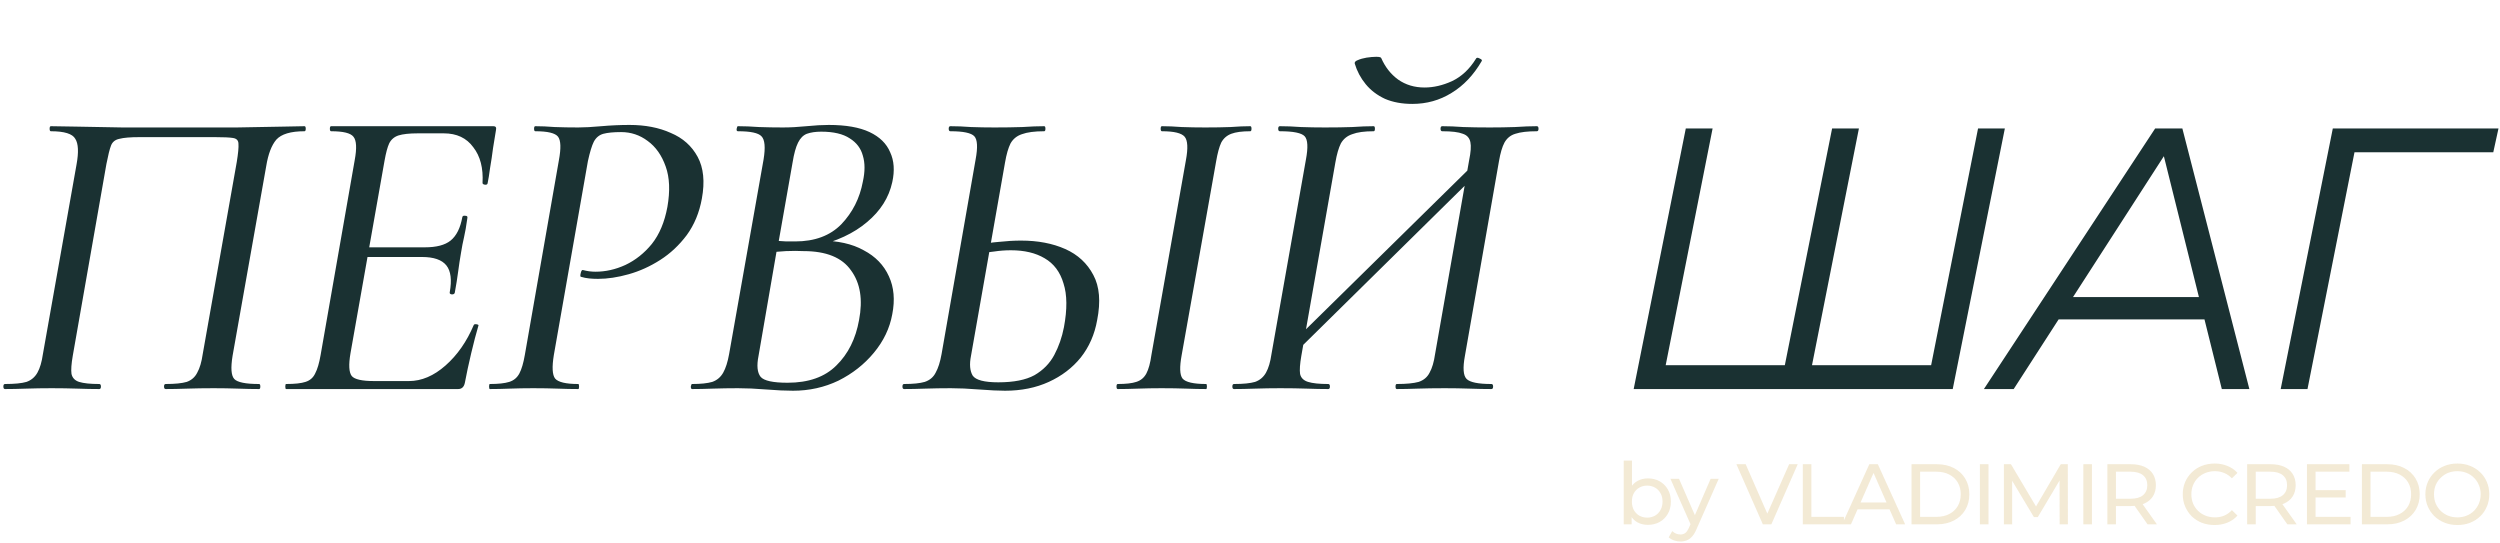 <?xml version="1.0" encoding="UTF-8"?> <svg xmlns="http://www.w3.org/2000/svg" width="1041" height="226" viewBox="0 0 1041 226" fill="none"><path d="M107.875 159.899C108.225 159.899 108.4 160.249 108.4 160.949C108.4 161.65 108.225 162 107.875 162C105.306 162 102.388 161.942 99.119 161.825C95.85 161.708 92.464 161.65 88.962 161.65C84.992 161.65 81.315 161.708 77.929 161.825C74.543 161.942 71.566 162 68.998 162C68.531 162 68.297 161.65 68.297 160.949C68.297 160.249 68.531 159.899 68.998 159.899C72.85 159.899 75.769 159.607 77.754 159.023C79.739 158.322 81.198 157.038 82.132 155.17C83.183 153.302 83.942 150.734 84.409 147.465L98.593 67.434C99.177 63.815 99.411 61.305 99.294 59.904C99.294 58.503 98.535 57.686 97.017 57.453C95.616 57.219 93.106 57.102 89.487 57.102H58.14C54.288 57.102 51.486 57.336 49.734 57.803C47.983 58.153 46.816 59.087 46.232 60.605C45.648 62.123 45.006 64.691 44.306 68.31L30.296 148.165C29.712 151.551 29.537 154.061 29.771 155.696C30.121 157.33 31.172 158.439 32.923 159.023C34.791 159.607 37.593 159.899 41.329 159.899C41.796 159.899 42.029 160.249 42.029 160.949C42.029 161.65 41.796 162 41.329 162C38.643 162 35.608 161.942 32.222 161.825C28.837 161.708 25.276 161.65 21.54 161.65C17.804 161.65 14.243 161.708 10.857 161.825C7.589 161.942 4.67 162 2.101 162C1.634 162 1.401 161.65 1.401 160.949C1.401 160.249 1.634 159.899 2.101 159.899C6.071 159.899 9.048 159.607 11.033 159.023C13.017 158.322 14.535 157.038 15.586 155.17C16.637 153.302 17.395 150.734 17.862 147.465L31.872 68.485C32.806 63.348 32.631 59.788 31.347 57.803C30.179 55.701 26.794 54.651 21.19 54.651C20.839 54.651 20.664 54.3 20.664 53.6C20.664 52.899 20.839 52.549 21.19 52.549C23.058 52.549 26.618 52.608 31.872 52.724C37.242 52.841 43.605 52.958 50.96 53.075C58.315 53.075 66.021 53.075 74.076 53.075C82.832 53.075 91.005 53.075 98.593 53.075C106.299 52.958 112.72 52.841 117.857 52.724C122.994 52.608 125.971 52.549 126.788 52.549C127.138 52.549 127.313 52.899 127.313 53.6C127.313 54.3 127.138 54.651 126.788 54.651C121.067 54.651 117.156 55.818 115.055 58.153C113.07 60.488 111.669 64.165 110.852 69.186L96.842 148.165C96.025 153.186 96.258 156.396 97.543 157.797C98.827 159.198 102.271 159.899 107.875 159.899ZM119.145 162C118.912 162 118.795 161.65 118.795 160.949C118.795 160.249 118.912 159.899 119.145 159.899C122.765 159.899 125.45 159.607 127.201 159.023C129.069 158.439 130.412 157.272 131.229 155.521C132.163 153.769 132.922 151.201 133.505 147.815L147.69 66.734C148.624 61.714 148.449 58.445 147.165 56.927C145.997 55.41 142.904 54.651 137.883 54.651C137.533 54.651 137.358 54.3 137.358 53.6C137.358 52.899 137.533 52.549 137.883 52.549H205.48C206.414 52.549 206.764 53.075 206.531 54.125C206.181 56.227 205.772 58.737 205.305 61.656C204.955 64.457 204.546 67.201 204.079 69.886C203.729 72.571 203.379 74.731 203.029 76.366C202.912 76.833 202.503 77.008 201.803 76.891C201.219 76.774 200.927 76.541 200.927 76.191C201.277 70.003 199.993 65.041 197.074 61.305C194.273 57.453 190.186 55.526 184.816 55.526H173.958C170.456 55.526 167.771 55.818 165.903 56.402C164.152 56.986 162.867 58.095 162.05 59.729C161.35 61.247 160.708 63.64 160.124 66.909L145.939 147.115C145.122 151.901 145.297 155.054 146.464 156.571C147.632 157.972 150.726 158.673 155.746 158.673H170.281C175.535 158.673 180.613 156.513 185.516 152.193C190.42 147.874 194.331 142.27 197.25 135.382C197.366 135.031 197.775 134.915 198.475 135.031C199.176 135.148 199.409 135.382 199.176 135.732C198.242 138.884 197.25 142.678 196.199 147.115C195.148 151.551 194.273 155.637 193.572 159.373C193.222 161.124 192.288 162 190.77 162H119.145ZM189.369 121.897C189.252 122.364 188.844 122.598 188.143 122.598C187.443 122.481 187.151 122.189 187.268 121.722C188.202 116.585 187.735 112.849 185.867 110.514C183.999 108.179 180.613 107.012 175.71 107.012H147.34L148.04 102.984H176.935C181.722 102.984 185.283 102.05 187.618 100.182C190.07 98.198 191.704 94.928 192.521 90.375C192.638 89.908 193.047 89.733 193.747 89.85C194.448 89.85 194.739 90.142 194.623 90.726C194.156 94.111 193.689 96.796 193.222 98.781C192.755 100.766 192.346 102.867 191.996 105.086C191.529 107.771 191.12 110.456 190.77 113.141C190.42 115.826 189.953 118.745 189.369 121.897ZM204.001 162C203.768 162 203.651 161.65 203.651 160.949C203.651 160.249 203.768 159.899 204.001 159.899C207.504 159.899 210.189 159.607 212.057 159.023C213.925 158.439 215.326 157.272 216.26 155.521C217.194 153.769 217.953 151.201 218.536 147.815L232.721 66.734C233.655 61.714 233.538 58.445 232.371 56.927C231.203 55.41 228.051 54.651 222.914 54.651C222.564 54.651 222.389 54.3 222.389 53.6C222.389 52.899 222.564 52.549 222.914 52.549C225.366 52.549 228.051 52.666 230.97 52.899C234.005 53.016 237.274 53.075 240.777 53.075C243.345 53.075 246.556 52.899 250.408 52.549C254.378 52.199 258.289 52.024 262.142 52.024C268.679 52.024 274.4 53.133 279.303 55.351C284.324 57.453 288.06 60.78 290.511 65.333C292.963 69.886 293.547 75.665 292.262 82.67C291.212 88.507 289.11 93.586 285.958 97.906C282.806 102.108 279.128 105.553 274.925 108.238C270.723 110.923 266.345 112.908 261.791 114.192C257.238 115.476 252.977 116.118 249.007 116.118C247.723 116.118 246.497 116.06 245.33 115.943C244.162 115.826 242.995 115.593 241.828 115.243C241.594 115.126 241.594 114.6 241.828 113.667C242.061 112.733 242.353 112.324 242.703 112.441C243.637 112.674 244.513 112.849 245.33 112.966C246.264 113.083 247.14 113.141 247.957 113.141C252.16 113.141 256.304 112.207 260.39 110.339C264.593 108.354 268.271 105.436 271.423 101.583C274.575 97.614 276.735 92.477 277.903 86.172C279.07 79.518 278.836 73.914 277.202 69.361C275.568 64.691 273.057 61.13 269.672 58.678C266.403 56.227 262.725 55.001 258.639 55.001C255.487 55.001 253.035 55.234 251.284 55.701C249.533 56.168 248.19 57.277 247.256 59.029C246.439 60.663 245.622 63.348 244.805 67.084L230.62 147.815C229.803 152.835 229.978 156.104 231.145 157.622C232.429 159.14 235.64 159.899 240.777 159.899C241.01 159.899 241.127 160.249 241.127 160.949C241.127 161.65 241.01 162 240.777 162C238.325 162 235.465 161.942 232.196 161.825C229.044 161.708 225.658 161.65 222.039 161.65C218.653 161.65 215.384 161.708 212.232 161.825C209.197 161.942 206.453 162 204.001 162ZM339.321 102.634L341.422 100.182C348.777 100.182 354.848 101.525 359.635 104.21C364.538 106.778 368.041 110.398 370.142 115.067C372.244 119.621 372.711 124.874 371.543 130.828C370.492 136.666 367.924 142.036 363.838 146.94C359.868 151.726 354.965 155.579 349.128 158.498C343.29 161.3 336.986 162.7 330.215 162.7C327.062 162.7 323.326 162.525 319.007 162.175C314.687 161.825 310.776 161.65 307.274 161.65C303.654 161.65 300.152 161.708 296.766 161.825C293.497 161.942 290.637 162 288.185 162C287.835 162 287.66 161.65 287.66 160.949C287.777 160.249 287.952 159.899 288.185 159.899C291.805 159.899 294.607 159.607 296.591 159.023C298.576 158.322 300.094 157.038 301.144 155.17C302.195 153.302 303.012 150.734 303.596 147.465L317.956 66.384C318.773 61.364 318.481 58.153 317.08 56.752C315.796 55.351 312.527 54.651 307.274 54.651C306.807 54.651 306.632 54.3 306.748 53.6C306.865 52.899 307.04 52.549 307.274 52.549C309.959 52.549 312.878 52.666 316.03 52.899C319.299 53.016 322.626 53.075 326.012 53.075C329.047 53.075 332.316 52.899 335.818 52.549C339.321 52.199 342.415 52.024 345.1 52.024C352.221 52.024 357.884 53.016 362.087 55.001C366.29 56.986 369.15 59.788 370.668 63.407C372.302 66.909 372.594 71.054 371.543 75.84C370.142 82.261 366.64 87.807 361.036 92.477C355.549 97.147 348.31 100.532 339.321 102.634ZM341.948 54.826C339.613 54.826 337.628 55.118 335.994 55.701C334.476 56.285 333.25 57.511 332.316 59.379C331.382 61.247 330.623 63.99 330.039 67.61L324.085 101.408L319.182 100.007C322.568 100.241 325.311 100.416 327.413 100.532C329.631 100.532 330.857 100.532 331.09 100.532C339.262 100.532 345.684 98.139 350.353 93.352C355.023 88.449 358 82.553 359.285 75.665C360.219 71.462 360.219 67.843 359.285 64.808C358.467 61.772 356.658 59.379 353.856 57.628C351.054 55.76 347.085 54.826 341.948 54.826ZM327.938 159.373C336.694 159.373 343.465 156.98 348.252 152.193C353.155 147.407 356.308 141.102 357.709 133.28C359.343 124.758 358.234 117.869 354.381 112.616C350.645 107.245 344.049 104.56 334.593 104.56C332.374 104.443 329.923 104.443 327.237 104.56C324.552 104.677 321.75 104.969 318.832 105.436L323.56 103.509L315.855 148.165C315.037 152.252 315.329 155.17 316.73 156.921C318.131 158.556 321.867 159.373 327.938 159.373ZM418.507 162.7C415.822 162.7 412.203 162.525 407.65 162.175C403.213 161.825 399.302 161.65 395.917 161.65C392.181 161.65 388.62 161.708 385.234 161.825C381.965 161.942 379.046 162 376.478 162C376.011 162 375.778 161.65 375.778 160.949C375.778 160.249 376.011 159.899 376.478 159.899C380.214 159.899 383.074 159.607 385.059 159.023C387.16 158.322 388.678 157.038 389.612 155.17C390.663 153.302 391.48 150.734 392.064 147.465L406.249 66.384C407.183 61.364 407.008 58.153 405.723 56.752C404.439 55.351 401.112 54.651 395.741 54.651C395.274 54.651 395.041 54.3 395.041 53.6C395.041 52.899 395.274 52.549 395.741 52.549C398.427 52.549 401.287 52.666 404.322 52.899C407.475 53.016 410.743 53.075 414.129 53.075C418.332 53.075 422.185 53.016 425.687 52.899C429.19 52.666 432.225 52.549 434.793 52.549C435.144 52.549 435.319 52.899 435.319 53.6C435.319 54.3 435.144 54.651 434.793 54.651C430.824 54.651 427.73 55.059 425.512 55.877C423.411 56.577 421.834 57.861 420.784 59.729C419.85 61.597 419.091 64.224 418.507 67.61L404.322 148.165C403.622 151.668 403.855 154.411 405.023 156.396C406.307 158.264 409.868 159.198 415.705 159.198C422.126 159.198 427.146 158.206 430.766 156.221C434.385 154.12 437.128 151.318 438.996 147.815C440.864 144.313 442.207 140.46 443.024 136.257C444.425 128.785 444.367 122.714 442.849 118.045C441.448 113.258 438.821 109.755 434.969 107.537C431.233 105.319 426.563 104.21 420.959 104.21C418.624 104.21 416.289 104.385 413.954 104.735C411.619 104.969 409.167 105.319 406.599 105.786V102.109C409.868 101.408 413.02 100.941 416.055 100.708C419.208 100.357 422.243 100.182 425.162 100.182C432.167 100.182 438.296 101.35 443.55 103.685C448.803 106.02 452.714 109.639 455.283 114.542C457.851 119.329 458.376 125.575 456.859 133.28C455.808 139.234 453.531 144.429 450.029 148.866C446.527 153.186 442.09 156.571 436.72 159.023C431.349 161.475 425.279 162.7 418.507 162.7ZM465.44 162C465.089 162 464.914 161.65 464.914 160.949C464.914 160.249 465.089 159.899 465.44 159.899C468.825 159.899 471.394 159.607 473.145 159.023C475.013 158.439 476.414 157.272 477.348 155.521C478.282 153.769 478.982 151.201 479.449 147.815L493.809 66.734C494.743 61.714 494.568 58.445 493.284 56.927C492 55.41 488.848 54.651 483.827 54.651C483.477 54.651 483.302 54.3 483.302 53.6C483.302 52.899 483.477 52.549 483.827 52.549C486.279 52.549 489.023 52.666 492.058 52.899C495.21 53.016 498.479 53.075 501.865 53.075C505.718 53.075 509.22 53.016 512.372 52.899C515.524 52.666 518.268 52.549 520.603 52.549C520.953 52.549 521.128 52.899 521.128 53.6C521.128 54.3 520.953 54.651 520.603 54.651C517.217 54.651 514.59 55.001 512.722 55.701C510.854 56.402 509.454 57.628 508.52 59.379C507.702 61.13 507.002 63.699 506.418 67.084L492.058 147.815C491.124 152.835 491.241 156.104 492.408 157.622C493.693 159.14 496.962 159.899 502.215 159.899C502.449 159.899 502.565 160.249 502.565 160.949C502.565 161.65 502.449 162 502.215 162C499.763 162 497.02 161.942 493.984 161.825C490.949 161.708 487.505 161.65 483.652 161.65C480.267 161.65 476.998 161.708 473.846 161.825C470.693 161.942 467.891 162 465.44 162ZM536.793 149.391L534.167 146.589L617.875 64.282L620.326 67.084L536.793 149.391ZM513.853 162C513.386 162 513.152 161.65 513.152 160.949C513.152 160.249 513.386 159.899 513.853 159.899C517.705 159.899 520.624 159.607 522.609 159.023C524.593 158.322 526.111 157.038 527.162 155.17C528.212 153.302 528.971 150.734 529.438 147.465L543.798 66.384C544.732 61.364 544.557 58.153 543.273 56.752C541.989 55.351 538.545 54.651 532.941 54.651C532.474 54.651 532.24 54.3 532.24 53.6C532.24 52.899 532.474 52.549 532.941 52.549C535.626 52.549 538.545 52.666 541.697 52.899C544.966 53.016 548.293 53.075 551.679 53.075C555.998 53.075 559.793 53.016 563.062 52.899C566.447 52.666 569.424 52.549 571.993 52.549C572.343 52.549 572.518 52.899 572.518 53.6C572.518 54.3 572.343 54.651 571.993 54.651C568.14 54.651 565.163 55.059 563.062 55.877C560.96 56.577 559.384 57.861 558.333 59.729C557.399 61.597 556.641 64.224 556.057 67.61L541.872 148.165C541.288 151.551 541.113 154.061 541.347 155.696C541.697 157.33 542.806 158.439 544.674 159.023C546.542 159.607 549.344 159.899 553.08 159.899C553.547 159.899 553.78 160.249 553.78 160.949C553.78 161.65 553.547 162 553.08 162C550.395 162 547.417 161.942 544.149 161.825C540.88 161.708 537.202 161.65 533.116 161.65C529.497 161.65 525.994 161.708 522.609 161.825C519.223 161.942 516.304 162 513.853 162ZM581.624 162C581.274 162 581.099 161.65 581.099 160.949C581.099 160.249 581.274 159.899 581.624 159.899C585.594 159.899 588.629 159.607 590.731 159.023C592.832 158.322 594.35 157.038 595.284 155.17C596.335 153.302 597.094 150.734 597.561 147.465L611.745 66.734C612.446 63.348 612.621 60.838 612.271 59.204C611.92 57.453 610.87 56.285 609.119 55.701C607.367 55.001 604.507 54.651 600.538 54.651C600.071 54.651 599.837 54.3 599.837 53.6C599.837 52.899 600.071 52.549 600.538 52.549C603.223 52.549 606.141 52.666 609.294 52.899C612.563 53.016 616.24 53.075 620.326 53.075C623.945 53.075 627.448 53.016 630.834 52.899C634.336 52.666 637.371 52.549 639.94 52.549C640.407 52.549 640.64 52.899 640.64 53.6C640.64 54.3 640.407 54.651 639.94 54.651C636.087 54.651 633.11 55.001 631.009 55.701C629.024 56.285 627.506 57.511 626.456 59.379C625.522 61.13 624.763 63.699 624.179 67.084L609.994 148.165C609.06 153.186 609.294 156.396 610.695 157.797C612.096 159.198 615.54 159.899 621.027 159.899C621.494 159.899 621.727 160.249 621.727 160.949C621.727 161.65 621.494 162 621.027 162C618.342 162 615.306 161.942 611.92 161.825C608.652 161.708 605.207 161.65 601.588 161.65C597.385 161.65 593.591 161.708 590.205 161.825C586.936 161.942 584.076 162 581.624 162ZM588.104 43.268C583.784 43.268 579.99 42.567 576.721 41.166C573.452 39.649 570.767 37.605 568.666 35.037C566.564 32.469 565.046 29.608 564.112 26.456C563.996 25.872 564.404 25.405 565.338 25.055C566.389 24.588 567.615 24.238 569.016 24.004C570.533 23.771 571.876 23.654 573.044 23.654C574.328 23.654 575.028 23.829 575.145 24.18C576.779 27.915 579.114 30.892 582.15 33.111C585.302 35.329 588.98 36.438 593.182 36.438C596.918 36.438 600.713 35.562 604.565 33.811C608.535 31.943 611.862 28.849 614.547 24.53C614.781 23.946 615.306 23.888 616.123 24.355C616.941 24.705 617.232 25.055 616.999 25.405C613.613 31.243 609.41 35.679 604.39 38.715C599.487 41.75 594.058 43.268 588.104 43.268ZM745.993 152.078L742.583 155.179L762.891 53.483H774.053L753.9 155.179L751.419 152.078H807.073L803.507 155.179L823.661 53.483H834.822L813.119 162H680.263L701.966 53.483H713.128L692.975 155.179L690.65 152.078H745.993ZM826.102 162L897.414 53.483H908.73L936.635 162H925.163L899.739 59.839H904.39L838.504 162H826.102ZM851.371 133.01L856.642 123.709H919.737L921.442 133.01H851.371ZM949.679 162L971.382 53.483H1040.37L1038.2 63.404H977.273L980.994 60.459L960.84 162H949.679Z" fill="#1A3132"></path><g opacity="0.4"><path d="M686.167 218.548C684.546 218.548 683.08 218.19 681.768 217.475C680.481 216.736 679.456 215.651 678.693 214.221C677.954 212.791 677.585 211.003 677.585 208.857C677.585 206.712 677.966 204.924 678.729 203.494C679.516 202.064 680.553 200.991 681.84 200.276C683.151 199.56 684.593 199.203 686.167 199.203C688.026 199.203 689.671 199.608 691.101 200.419C692.531 201.229 693.664 202.361 694.498 203.816C695.333 205.246 695.75 206.927 695.75 208.857C695.75 210.788 695.333 212.481 694.498 213.935C693.664 215.389 692.531 216.522 691.101 217.332C689.671 218.143 688.026 218.548 686.167 218.548ZM676.119 218.333V191.801H679.551V204.424L679.194 208.822L679.408 213.22V218.333H676.119ZM685.881 215.544C687.096 215.544 688.181 215.27 689.134 214.722C690.112 214.173 690.875 213.399 691.423 212.398C691.995 211.372 692.281 210.192 692.281 208.857C692.281 207.499 691.995 206.331 691.423 205.353C690.875 204.352 690.112 203.577 689.134 203.029C688.181 202.481 687.096 202.207 685.881 202.207C684.689 202.207 683.604 202.481 682.627 203.029C681.673 203.577 680.91 204.352 680.338 205.353C679.79 206.331 679.516 207.499 679.516 208.857C679.516 210.192 679.79 211.372 680.338 212.398C680.91 213.399 681.673 214.173 682.627 214.722C683.604 215.27 684.689 215.544 685.881 215.544ZM699.719 225.485C698.813 225.485 697.931 225.33 697.072 225.02C696.214 224.734 695.475 224.305 694.855 223.733L696.322 221.158C696.798 221.611 697.323 221.957 697.895 222.195C698.467 222.434 699.075 222.553 699.719 222.553C700.553 222.553 701.244 222.338 701.792 221.909C702.341 221.48 702.853 220.717 703.33 219.621L704.51 217.01L704.868 216.581L712.305 199.382H715.666L706.477 220.228C705.928 221.563 705.309 222.612 704.617 223.375C703.95 224.138 703.211 224.674 702.4 224.984C701.59 225.318 700.696 225.485 699.719 225.485ZM704.224 218.941L695.571 199.382H699.146L706.513 216.259L704.224 218.941ZM734.051 218.333L723.038 193.303H726.9L737.019 216.402H734.802L744.993 193.303H748.569L737.591 218.333H734.051ZM750.688 218.333V193.303H754.264V215.222H767.816V218.333H750.688ZM767.056 218.333L778.392 193.303H781.932L793.303 218.333H789.548L779.429 195.305H780.859L770.739 218.333H767.056ZM771.884 212.076L772.849 209.215H786.938L787.975 212.076H771.884ZM795.964 218.333V193.303H806.512C809.182 193.303 811.53 193.827 813.557 194.876C815.607 195.925 817.192 197.391 818.312 199.274C819.457 201.158 820.029 203.339 820.029 205.818C820.029 208.297 819.457 210.479 818.312 212.362C817.192 214.245 815.607 215.711 813.557 216.76C811.53 217.809 809.182 218.333 806.512 218.333H795.964ZM799.539 215.222H806.298C808.372 215.222 810.16 214.829 811.661 214.042C813.187 213.256 814.367 212.159 815.201 210.753C816.036 209.322 816.453 207.677 816.453 205.818C816.453 203.935 816.036 202.29 815.201 200.884C814.367 199.477 813.187 198.38 811.661 197.594C810.16 196.807 808.372 196.414 806.298 196.414H799.539V215.222ZM824.433 218.333V193.303H828.009V218.333H824.433ZM834.43 218.333V193.303H837.362L848.59 212.219H847.017L858.102 193.303H861.034L861.069 218.333H857.637L857.601 198.702H858.423L848.554 215.294H846.909L836.969 198.702H837.863V218.333H834.43ZM867.509 218.333V193.303H871.084V218.333H867.509ZM877.505 218.333V193.303H887.267C889.46 193.303 891.332 193.649 892.881 194.34C894.431 195.031 895.623 196.032 896.457 197.343C897.291 198.655 897.709 200.216 897.709 202.028C897.709 203.839 897.291 205.401 896.457 206.712C895.623 207.999 894.431 208.989 892.881 209.68C891.332 210.371 889.46 210.717 887.267 210.717H879.472L881.081 209.072V218.333H877.505ZM894.24 218.333L887.875 209.251H891.701L898.138 218.333H894.24ZM881.081 209.43L879.472 207.677H887.16C889.449 207.677 891.177 207.189 892.345 206.211C893.537 205.21 894.133 203.816 894.133 202.028C894.133 200.24 893.537 198.857 892.345 197.88C891.177 196.902 889.449 196.414 887.16 196.414H879.472L881.081 194.626V209.43ZM922.135 218.619C920.228 218.619 918.464 218.309 916.843 217.69C915.246 217.046 913.851 216.152 912.66 215.008C911.491 213.84 910.574 212.481 909.906 210.931C909.239 209.382 908.905 207.677 908.905 205.818C908.905 203.959 909.239 202.254 909.906 200.705C910.574 199.155 911.503 197.808 912.695 196.664C913.887 195.496 915.282 194.602 916.879 193.982C918.5 193.339 920.264 193.017 922.171 193.017C924.102 193.017 925.878 193.351 927.499 194.018C929.144 194.662 930.538 195.627 931.683 196.914L929.358 199.167C928.405 198.166 927.332 197.427 926.14 196.95C924.948 196.45 923.673 196.199 922.314 196.199C920.908 196.199 919.597 196.438 918.381 196.914C917.189 197.391 916.152 198.059 915.27 198.917C914.388 199.775 913.696 200.8 913.196 201.992C912.719 203.16 912.481 204.435 912.481 205.818C912.481 207.201 912.719 208.488 913.196 209.68C913.696 210.848 914.388 211.861 915.27 212.719C916.152 213.578 917.189 214.245 918.381 214.722C919.597 215.199 920.908 215.437 922.314 215.437C923.673 215.437 924.948 215.199 926.14 214.722C927.332 214.221 928.405 213.458 929.358 212.433L931.683 214.686C930.538 215.973 929.144 216.951 927.499 217.618C925.878 218.286 924.09 218.619 922.135 218.619ZM935.711 218.333V193.303H945.473C947.666 193.303 949.537 193.649 951.087 194.34C952.636 195.031 953.828 196.032 954.663 197.343C955.497 198.655 955.914 200.216 955.914 202.028C955.914 203.839 955.497 205.401 954.663 206.712C953.828 207.999 952.636 208.989 951.087 209.68C949.537 210.371 947.666 210.717 945.473 210.717H937.678L939.287 209.072V218.333H935.711ZM952.446 218.333L946.081 209.251H949.907L956.343 218.333H952.446ZM939.287 209.43L937.678 207.677H945.366C947.654 207.677 949.382 207.189 950.55 206.211C951.742 205.21 952.338 203.816 952.338 202.028C952.338 200.24 951.742 198.857 950.55 197.88C949.382 196.902 947.654 196.414 945.366 196.414H937.678L939.287 194.626V209.43ZM963.872 204.102H976.745V207.141H963.872V204.102ZM964.194 215.222H978.783V218.333H960.619V193.303H978.283V196.414H964.194V215.222ZM983.501 218.333V193.303H994.049C996.719 193.303 999.067 193.827 1001.09 194.876C1003.14 195.925 1004.73 197.391 1005.85 199.274C1006.99 201.158 1007.57 203.339 1007.57 205.818C1007.57 208.297 1006.99 210.479 1005.85 212.362C1004.73 214.245 1003.14 215.711 1001.09 216.76C999.067 217.809 996.719 218.333 994.049 218.333H983.501ZM987.077 215.222H993.835C995.909 215.222 997.697 214.829 999.198 214.042C1000.72 213.256 1001.9 212.159 1002.74 210.753C1003.57 209.322 1003.99 207.677 1003.99 205.818C1003.99 203.935 1003.57 202.29 1002.74 200.884C1001.9 199.477 1000.72 198.38 999.198 197.594C997.697 196.807 995.909 196.414 993.835 196.414H987.077V215.222ZM1023.27 218.619C1021.36 218.619 1019.59 218.298 1017.94 217.654C1016.32 217.01 1014.91 216.116 1013.72 214.972C1012.53 213.804 1011.6 212.445 1010.93 210.896C1010.27 209.346 1009.93 207.654 1009.93 205.818C1009.93 203.983 1010.27 202.29 1010.93 200.74C1011.6 199.191 1012.53 197.844 1013.72 196.7C1014.91 195.532 1016.32 194.626 1017.94 193.982C1019.56 193.339 1021.34 193.017 1023.27 193.017C1025.18 193.017 1026.93 193.339 1028.53 193.982C1030.15 194.602 1031.55 195.496 1032.75 196.664C1033.96 197.808 1034.89 199.155 1035.53 200.705C1036.2 202.254 1036.54 203.959 1036.54 205.818C1036.54 207.677 1036.2 209.382 1035.53 210.931C1034.89 212.481 1033.96 213.84 1032.75 215.008C1031.55 216.152 1030.15 217.046 1028.53 217.69C1026.93 218.309 1025.18 218.619 1023.27 218.619ZM1023.27 215.437C1024.65 215.437 1025.93 215.199 1027.1 214.722C1028.29 214.245 1029.31 213.578 1030.17 212.719C1031.05 211.837 1031.73 210.812 1032.21 209.644C1032.71 208.476 1032.96 207.201 1032.96 205.818C1032.96 204.435 1032.71 203.16 1032.21 201.992C1031.73 200.824 1031.05 199.811 1030.17 198.953C1029.31 198.071 1028.29 197.391 1027.1 196.914C1025.93 196.438 1024.65 196.199 1023.27 196.199C1021.86 196.199 1020.56 196.438 1019.37 196.914C1018.2 197.391 1017.18 198.071 1016.3 198.953C1015.41 199.811 1014.72 200.824 1014.22 201.992C1013.75 203.16 1013.51 204.435 1013.51 205.818C1013.51 207.201 1013.75 208.476 1014.22 209.644C1014.72 210.812 1015.41 211.837 1016.3 212.719C1017.18 213.578 1018.2 214.245 1019.37 214.722C1020.56 215.199 1021.86 215.437 1023.27 215.437Z" fill="#E1CA96"></path></g></svg> 